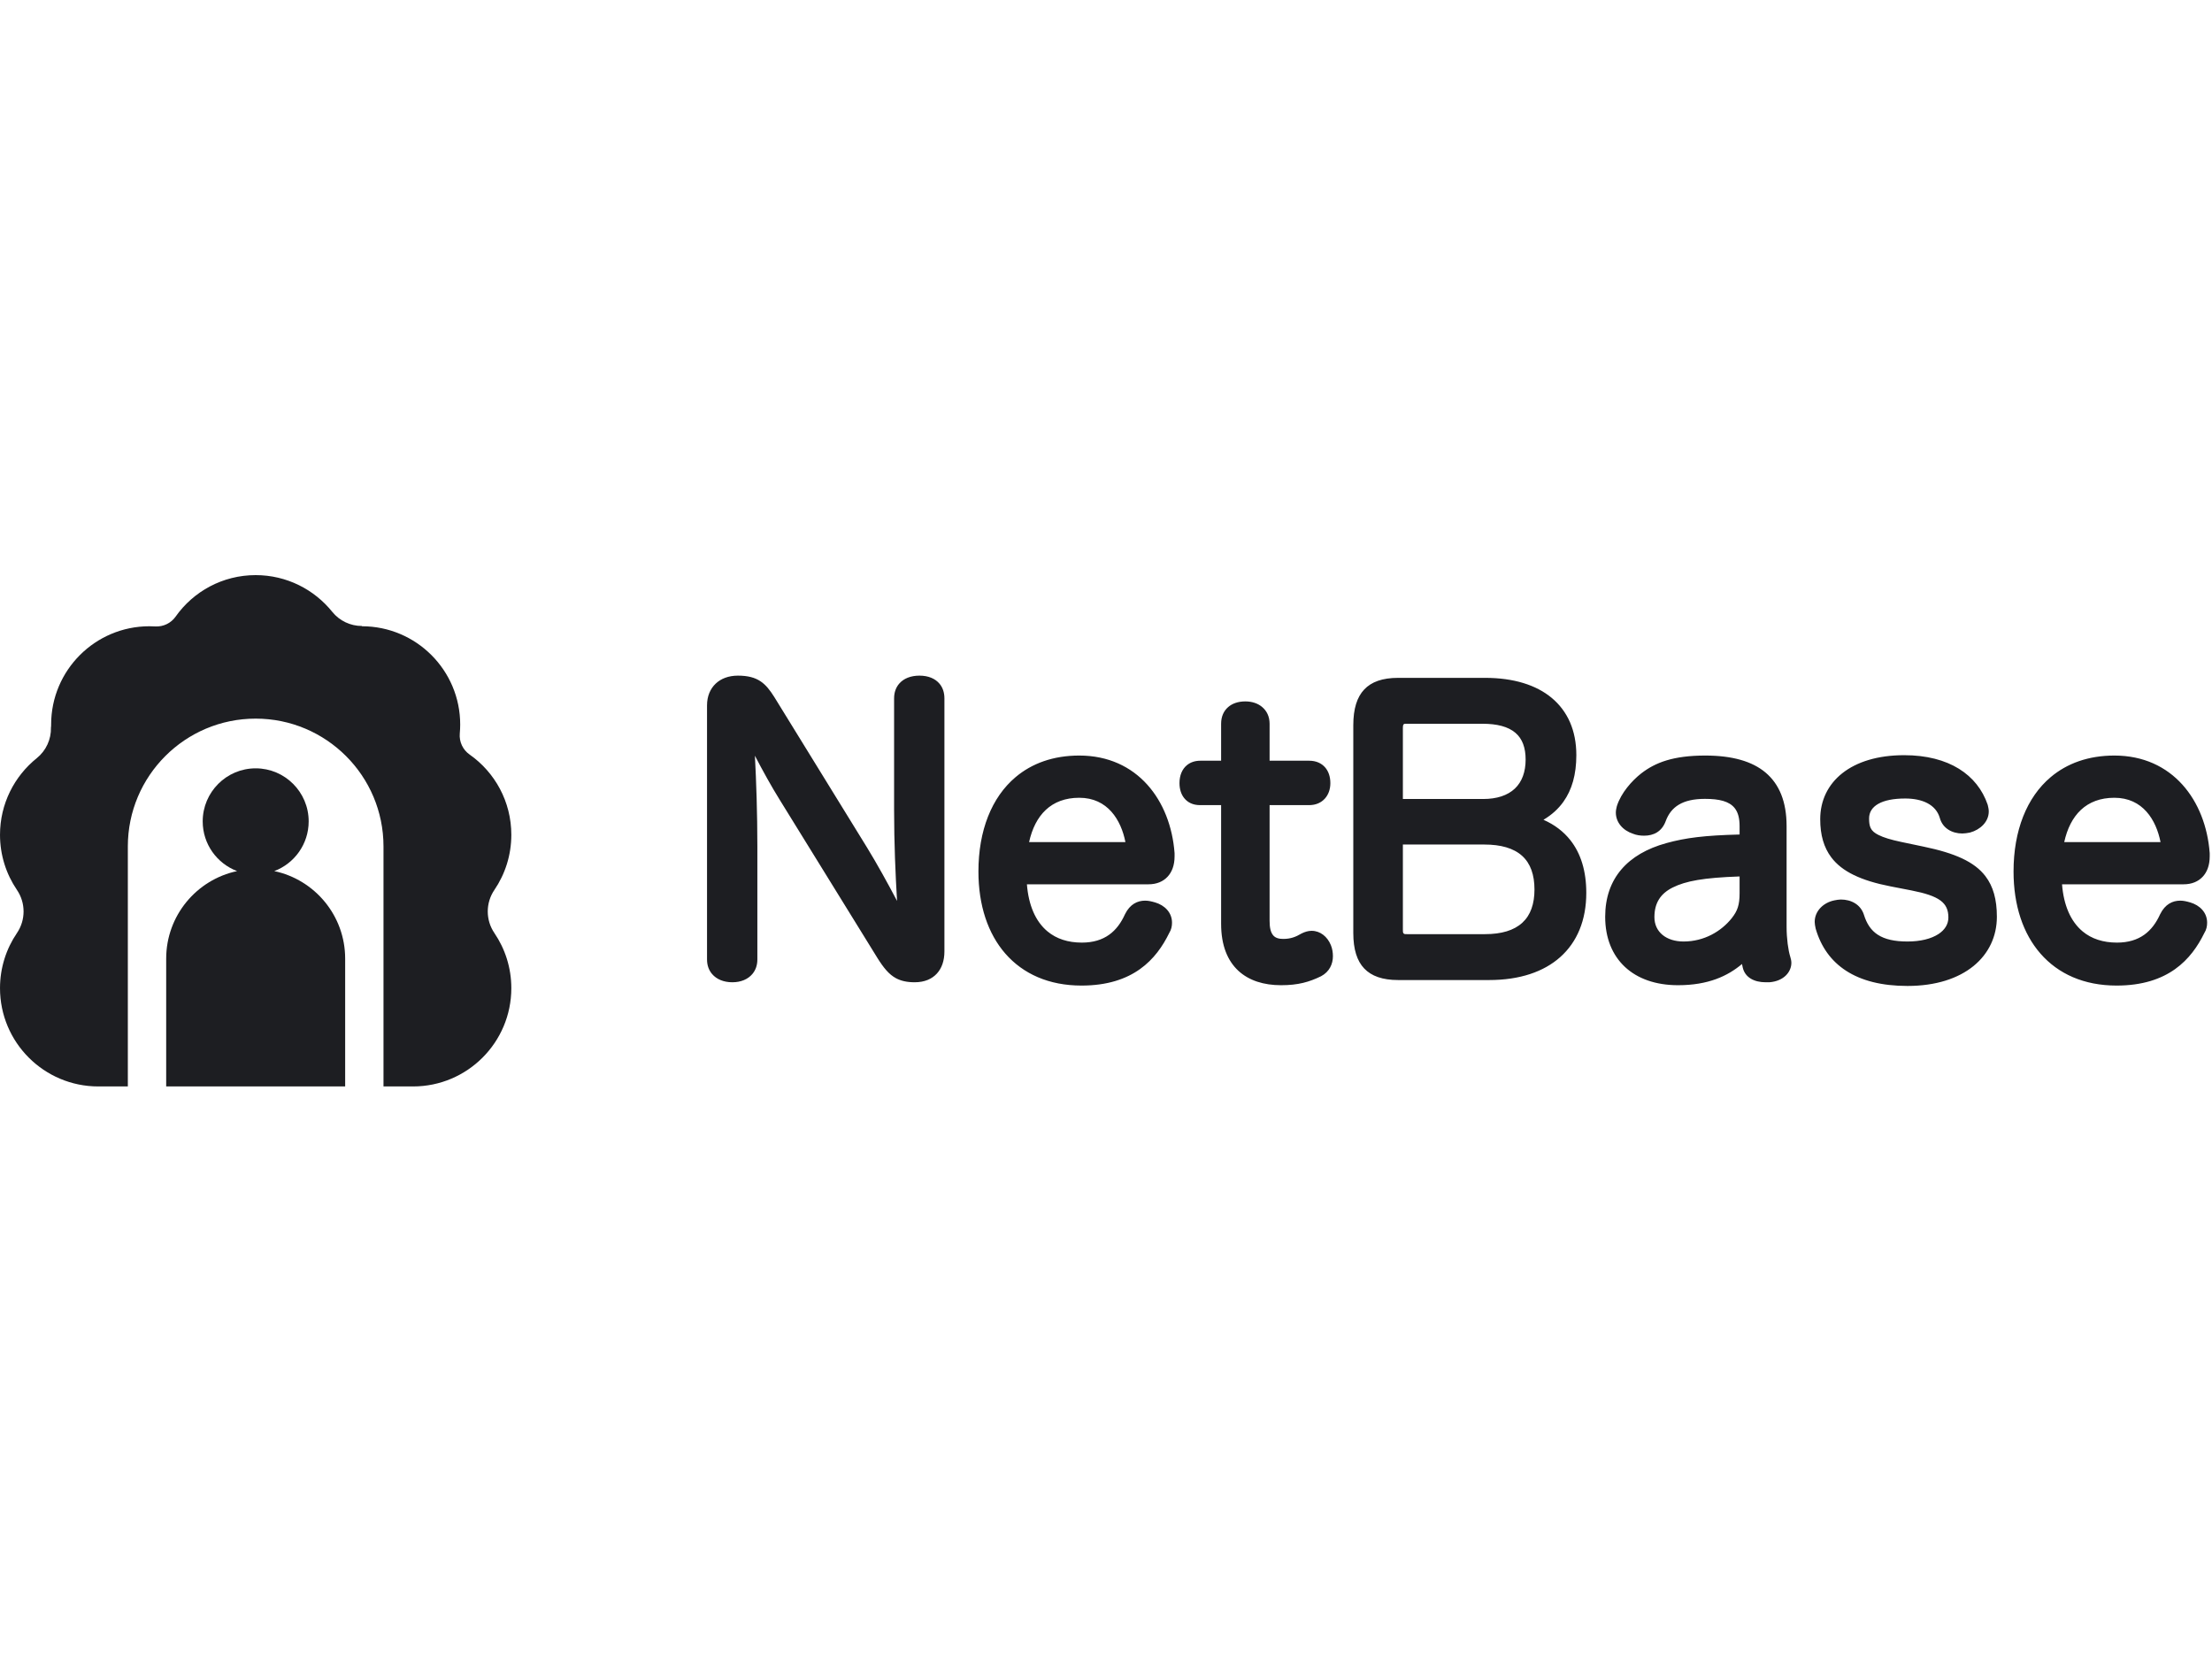 <svg width="400" height="300" viewBox="0 0 400 300" fill="none" xmlns="http://www.w3.org/2000/svg">
<path fill-rule="evenodd" clip-rule="evenodd" d="M161.681 146.472V126.296C161.681 125.163 162.037 124.284 162.605 123.623C163.401 122.698 164.682 122.176 166.268 122.176C167.863 122.176 169.121 122.708 169.898 123.642C170.444 124.294 170.781 125.168 170.781 126.296V172.039C170.781 173.746 170.291 175.101 169.417 176.053C168.52 177.029 167.197 177.625 165.399 177.625C163.979 177.625 162.915 177.371 162.018 176.89C160.756 176.21 159.794 175.036 158.629 173.177C158.629 173.172 158.629 173.172 158.629 173.172L140.982 144.604C139.558 142.324 137.94 139.401 136.511 136.659C136.756 141.246 136.955 147.054 136.955 153.061V173.505C136.955 174.601 136.608 175.475 136.044 176.141C135.248 177.08 133.977 177.625 132.437 177.625C130.855 177.625 129.574 177.075 128.779 176.146C128.205 175.48 127.854 174.601 127.854 173.505V127.558C127.854 125.898 128.432 124.566 129.408 123.632C130.36 122.726 131.729 122.176 133.436 122.176C137.075 122.176 138.467 123.595 140.002 126.018C140.007 126.023 140.011 126.028 140.011 126.032L156.793 153.269C158.55 156.132 160.52 159.688 162.217 162.916C161.93 158.259 161.681 152.354 161.681 146.472ZM207.683 159.91H185.699C185.995 163.669 187.239 166.624 189.44 168.442C191.036 169.764 193.116 170.453 195.632 170.453C199.762 170.453 202.051 168.381 203.424 165.343C203.433 165.325 203.438 165.311 203.447 165.297C204.344 163.498 205.685 162.865 207.086 162.865C207.678 162.865 208.275 163.013 208.867 163.184C208.867 163.184 208.871 163.184 208.876 163.184C210.61 163.697 211.937 165.01 211.937 166.846C211.937 167.475 211.817 168.099 211.429 168.724C209.107 173.473 204.922 178.222 195.567 178.222C189.653 178.222 184.996 176.099 181.801 172.446C178.661 168.853 176.931 163.734 176.931 157.593C176.931 150.208 179.308 144.187 183.655 140.525C186.596 138.046 190.457 136.627 195.165 136.627C205.694 136.627 211.678 144.779 212.395 154.222C212.4 154.259 212.4 154.291 212.4 154.328V154.86C212.4 156.483 211.914 157.704 211.137 158.536C210.319 159.415 209.153 159.91 207.683 159.91ZM203.512 152.275C202.726 148.294 200.312 144.261 195.165 144.261C190.069 144.261 187.165 147.415 186.092 152.275H203.512ZM220.816 137.561V130.888C220.816 129.556 221.297 128.553 222.088 127.864C222.823 127.221 223.873 126.837 225.2 126.837C226.43 126.837 227.484 127.207 228.238 127.85C229.061 128.543 229.583 129.556 229.583 130.888V137.561H236.719C238.027 137.561 238.975 138.032 239.618 138.763C240.224 139.457 240.571 140.428 240.571 141.612C240.571 142.763 240.201 143.725 239.577 144.414C238.925 145.135 237.972 145.593 236.719 145.593H229.583V166.513C229.583 167.72 229.764 168.599 230.249 169.158C230.661 169.63 231.285 169.787 232.058 169.787C233.426 169.787 234.351 169.394 235.281 168.849C235.308 168.83 235.336 168.816 235.364 168.802C235.97 168.502 236.58 168.321 237.186 168.321C238.73 168.321 240.039 169.366 240.663 170.911C240.931 171.549 241.033 172.271 241.033 172.909C241.033 174.319 240.414 175.72 238.901 176.529C238.888 176.539 238.869 176.548 238.851 176.553C236.747 177.57 234.781 178.157 231.655 178.157C228.538 178.157 225.861 177.325 223.937 175.549C222.023 173.773 220.816 171.031 220.816 167.045V145.593H217.005C215.715 145.593 214.795 145.112 214.18 144.372C213.611 143.693 213.288 142.744 213.288 141.612C213.288 140.224 213.764 139.087 214.624 138.375C215.225 137.88 216.025 137.561 217.075 137.561H220.816ZM269.278 177.223H252.834C249.99 177.223 248.002 176.506 246.689 175.128C245.403 173.773 244.719 171.697 244.719 168.71V131.156C244.719 128.136 245.403 126.046 246.689 124.687C247.997 123.295 249.99 122.578 252.834 122.578H268.548C273.731 122.578 277.801 123.873 280.589 126.194C283.47 128.59 285.052 132.086 285.052 136.548C285.052 140.049 284.261 142.823 282.712 144.987C281.792 146.277 280.594 147.36 279.11 148.243C281.121 149.131 282.74 150.37 283.97 151.928C285.856 154.319 286.851 157.496 286.851 161.454C286.851 166.43 285.177 170.37 282.138 173.075C279.16 175.734 274.814 177.223 269.278 177.223ZM253.685 152.719V168.113C253.685 168.409 253.676 168.654 253.819 168.802C253.949 168.936 254.162 168.923 254.43 168.923H268.548C271.489 168.923 273.768 168.257 275.29 166.855C276.774 165.496 277.482 163.461 277.482 160.853C277.482 158.185 276.76 156.136 275.257 154.772C273.708 153.371 271.396 152.719 268.414 152.719H253.685ZM253.685 144.483H268.215C270.661 144.483 272.612 143.85 273.935 142.601C275.23 141.376 275.882 139.577 275.882 137.348C275.882 135.23 275.304 133.602 274.046 132.525C272.714 131.387 270.707 130.879 268.081 130.879H254.231C254.06 130.879 253.916 130.879 253.829 130.976C253.699 131.124 253.685 131.355 253.685 131.623V144.483ZM314.573 150.906V149.399C314.573 148.016 314.319 146.929 313.694 146.139C312.705 144.895 310.906 144.46 308.303 144.46C304.229 144.46 302.162 145.917 301.214 148.483C300.511 150.388 299.022 151.119 297.315 151.119C296.612 151.119 295.919 151.022 295.308 150.772C293.454 150.166 292.196 148.705 292.196 146.939C292.196 146.56 292.279 146.18 292.372 145.801C292.381 145.773 292.39 145.741 292.4 145.713C293.149 143.392 295.068 141.2 296.793 139.85C296.793 139.85 296.797 139.85 296.802 139.845C299.318 137.903 302.541 136.627 308.367 136.627C313.237 136.627 316.853 137.667 319.267 139.702C321.759 141.801 323.073 144.978 323.073 149.399V167.582C323.073 169.741 323.368 171.836 323.734 173.001C323.845 173.329 323.937 173.773 323.937 174.106C323.937 175.753 322.573 177.413 319.997 177.621C319.96 177.621 319.923 177.625 319.886 177.625H319.29C317.251 177.625 315.558 176.784 315.142 174.957C315.096 174.768 315.049 174.555 315.008 174.324C312.432 176.493 308.913 178.157 303.442 178.157C299.373 178.157 296.113 176.964 293.856 174.865C291.567 172.733 290.268 169.649 290.268 165.783C290.268 158.851 294.337 154.375 301.343 152.46V152.456C304.853 151.498 308.182 151.068 314.573 150.906ZM314.573 161.519V158.49C308.071 158.717 304.848 159.304 302.462 160.497C300.303 161.579 299.17 163.253 299.17 165.847C299.17 168.543 301.329 170.254 304.441 170.254C308.168 170.254 311.248 168.419 313.144 166.051C314.203 164.71 314.573 163.642 314.573 161.519ZM345.657 161.02L341.866 160.284C336.506 159.239 333.079 157.598 331.156 155.04C329.815 153.26 329.153 151.017 329.153 148.136C329.153 141.39 334.763 136.562 344.326 136.562C352.464 136.562 357.588 140.136 359.424 145.487C359.438 145.528 359.447 145.565 359.456 145.602C359.549 145.982 359.632 146.361 359.632 146.735C359.632 148.627 358.074 150.042 356.284 150.536C356.252 150.546 356.219 150.555 356.187 150.56C355.766 150.643 355.267 150.721 354.846 150.721C353.038 150.721 351.294 149.815 350.777 147.901C350.064 145.477 347.6 144.395 344.525 144.395C340.229 144.395 337.99 145.773 337.99 148.002C337.99 148.687 338.046 149.255 338.277 149.736C338.522 150.25 338.975 150.629 339.674 150.98C340.622 151.461 341.944 151.854 343.748 152.238L347.873 153.103C353.505 154.273 357.061 155.841 359.04 158.458C360.423 160.275 361.098 162.62 361.098 165.783C361.098 172.849 355.23 178.291 344.927 178.291C335.614 178.291 330.236 174.444 328.344 167.97C328.335 167.928 328.326 167.891 328.316 167.854C328.229 167.415 328.155 167.064 328.155 166.712C328.155 164.714 329.755 163.225 331.655 162.828C331.66 162.828 331.664 162.823 331.669 162.823C332.099 162.74 332.529 162.661 332.871 162.661C334.753 162.661 336.464 163.554 337.061 165.431V165.436C337.556 167.027 338.337 168.234 339.563 169.029C340.867 169.875 342.624 170.254 344.927 170.254C347.267 170.254 349.209 169.778 350.555 168.895C351.664 168.164 352.33 167.147 352.33 165.917C352.33 163.212 350.675 162.009 345.657 161.02ZM394.869 159.91H372.881C373.177 163.669 374.425 166.624 376.622 168.442C378.217 169.764 380.303 170.453 382.814 170.453C386.943 170.453 389.232 168.381 390.61 165.343C390.615 165.325 390.624 165.311 390.633 165.297C391.53 163.498 392.871 162.865 394.268 162.865C394.86 162.865 395.456 163.013 396.048 163.184C396.053 163.184 396.057 163.184 396.057 163.184C397.796 163.697 399.119 165.01 399.119 166.846C399.119 167.475 399.003 168.099 398.61 168.724C396.289 173.473 392.104 178.222 382.749 178.222C376.834 178.222 372.178 176.099 368.987 172.446C365.842 168.853 364.113 163.734 364.113 157.593C364.113 150.208 366.49 144.187 370.837 140.525C373.782 138.046 377.639 136.627 382.351 136.627C392.876 136.627 398.86 144.779 399.581 154.222C399.581 154.259 399.586 154.291 399.586 154.328V154.86C399.586 156.483 399.1 157.704 398.323 158.536C397.505 159.415 396.335 159.91 394.869 159.91ZM390.693 152.275C389.907 148.294 387.498 144.261 382.351 144.261C377.251 144.261 374.347 147.415 373.278 152.275H390.693Z" fill="#1D1E22"/>
<path fill-rule="evenodd" clip-rule="evenodd" d="M23.117 196.463H17.77C7.963 196.463 0.001 188.501 0.001 178.694C0.001 175.003 1.129 171.573 3.059 168.731C4.665 166.374 4.665 163.276 3.059 160.919C1.129 158.077 0.001 154.647 0.001 150.956C0.001 145.352 2.601 140.351 6.658 137.093C8.324 135.747 9.269 133.701 9.214 131.559C9.25 131.378 9.247 131.197 9.247 131.015C9.247 121.208 17.209 113.246 27.016 113.246C27.376 113.246 27.733 113.257 28.087 113.278C29.535 113.359 30.923 112.687 31.758 111.501C34.963 106.958 40.255 104 46.232 104C51.829 104 56.825 106.593 60.083 110.642C61.391 112.26 63.361 113.199 65.441 113.199C65.444 113.246 65.446 113.246 65.449 113.246C75.256 113.246 83.218 121.208 83.218 131.015C83.218 131.562 83.193 132.103 83.144 132.637C83.013 134.132 83.69 135.584 84.92 136.445C89.486 139.65 92.464 144.958 92.464 150.956C92.464 154.647 91.336 158.077 89.406 160.919C87.8 163.276 87.8 166.374 89.406 168.731C91.336 171.573 92.464 175.003 92.464 178.694C92.464 188.501 84.502 196.463 74.695 196.463H69.348V153.066C69.348 140.308 58.99 129.95 46.232 129.95C33.475 129.95 23.117 140.308 23.117 153.066V196.463Z" fill="#1D1E22"/>
<path fill-rule="evenodd" clip-rule="evenodd" d="M30.052 173.352C30.052 165.574 35.553 159.066 42.876 157.522C39.243 156.154 36.655 152.645 36.655 148.531C36.655 143.24 40.95 138.939 46.234 138.939C51.523 138.939 55.818 143.24 55.818 148.531C55.818 152.645 53.23 156.154 49.598 157.522C56.915 159.066 62.416 165.574 62.416 173.352V196.463H30.052V173.352Z" fill="#1D1E22"/>
</svg>
